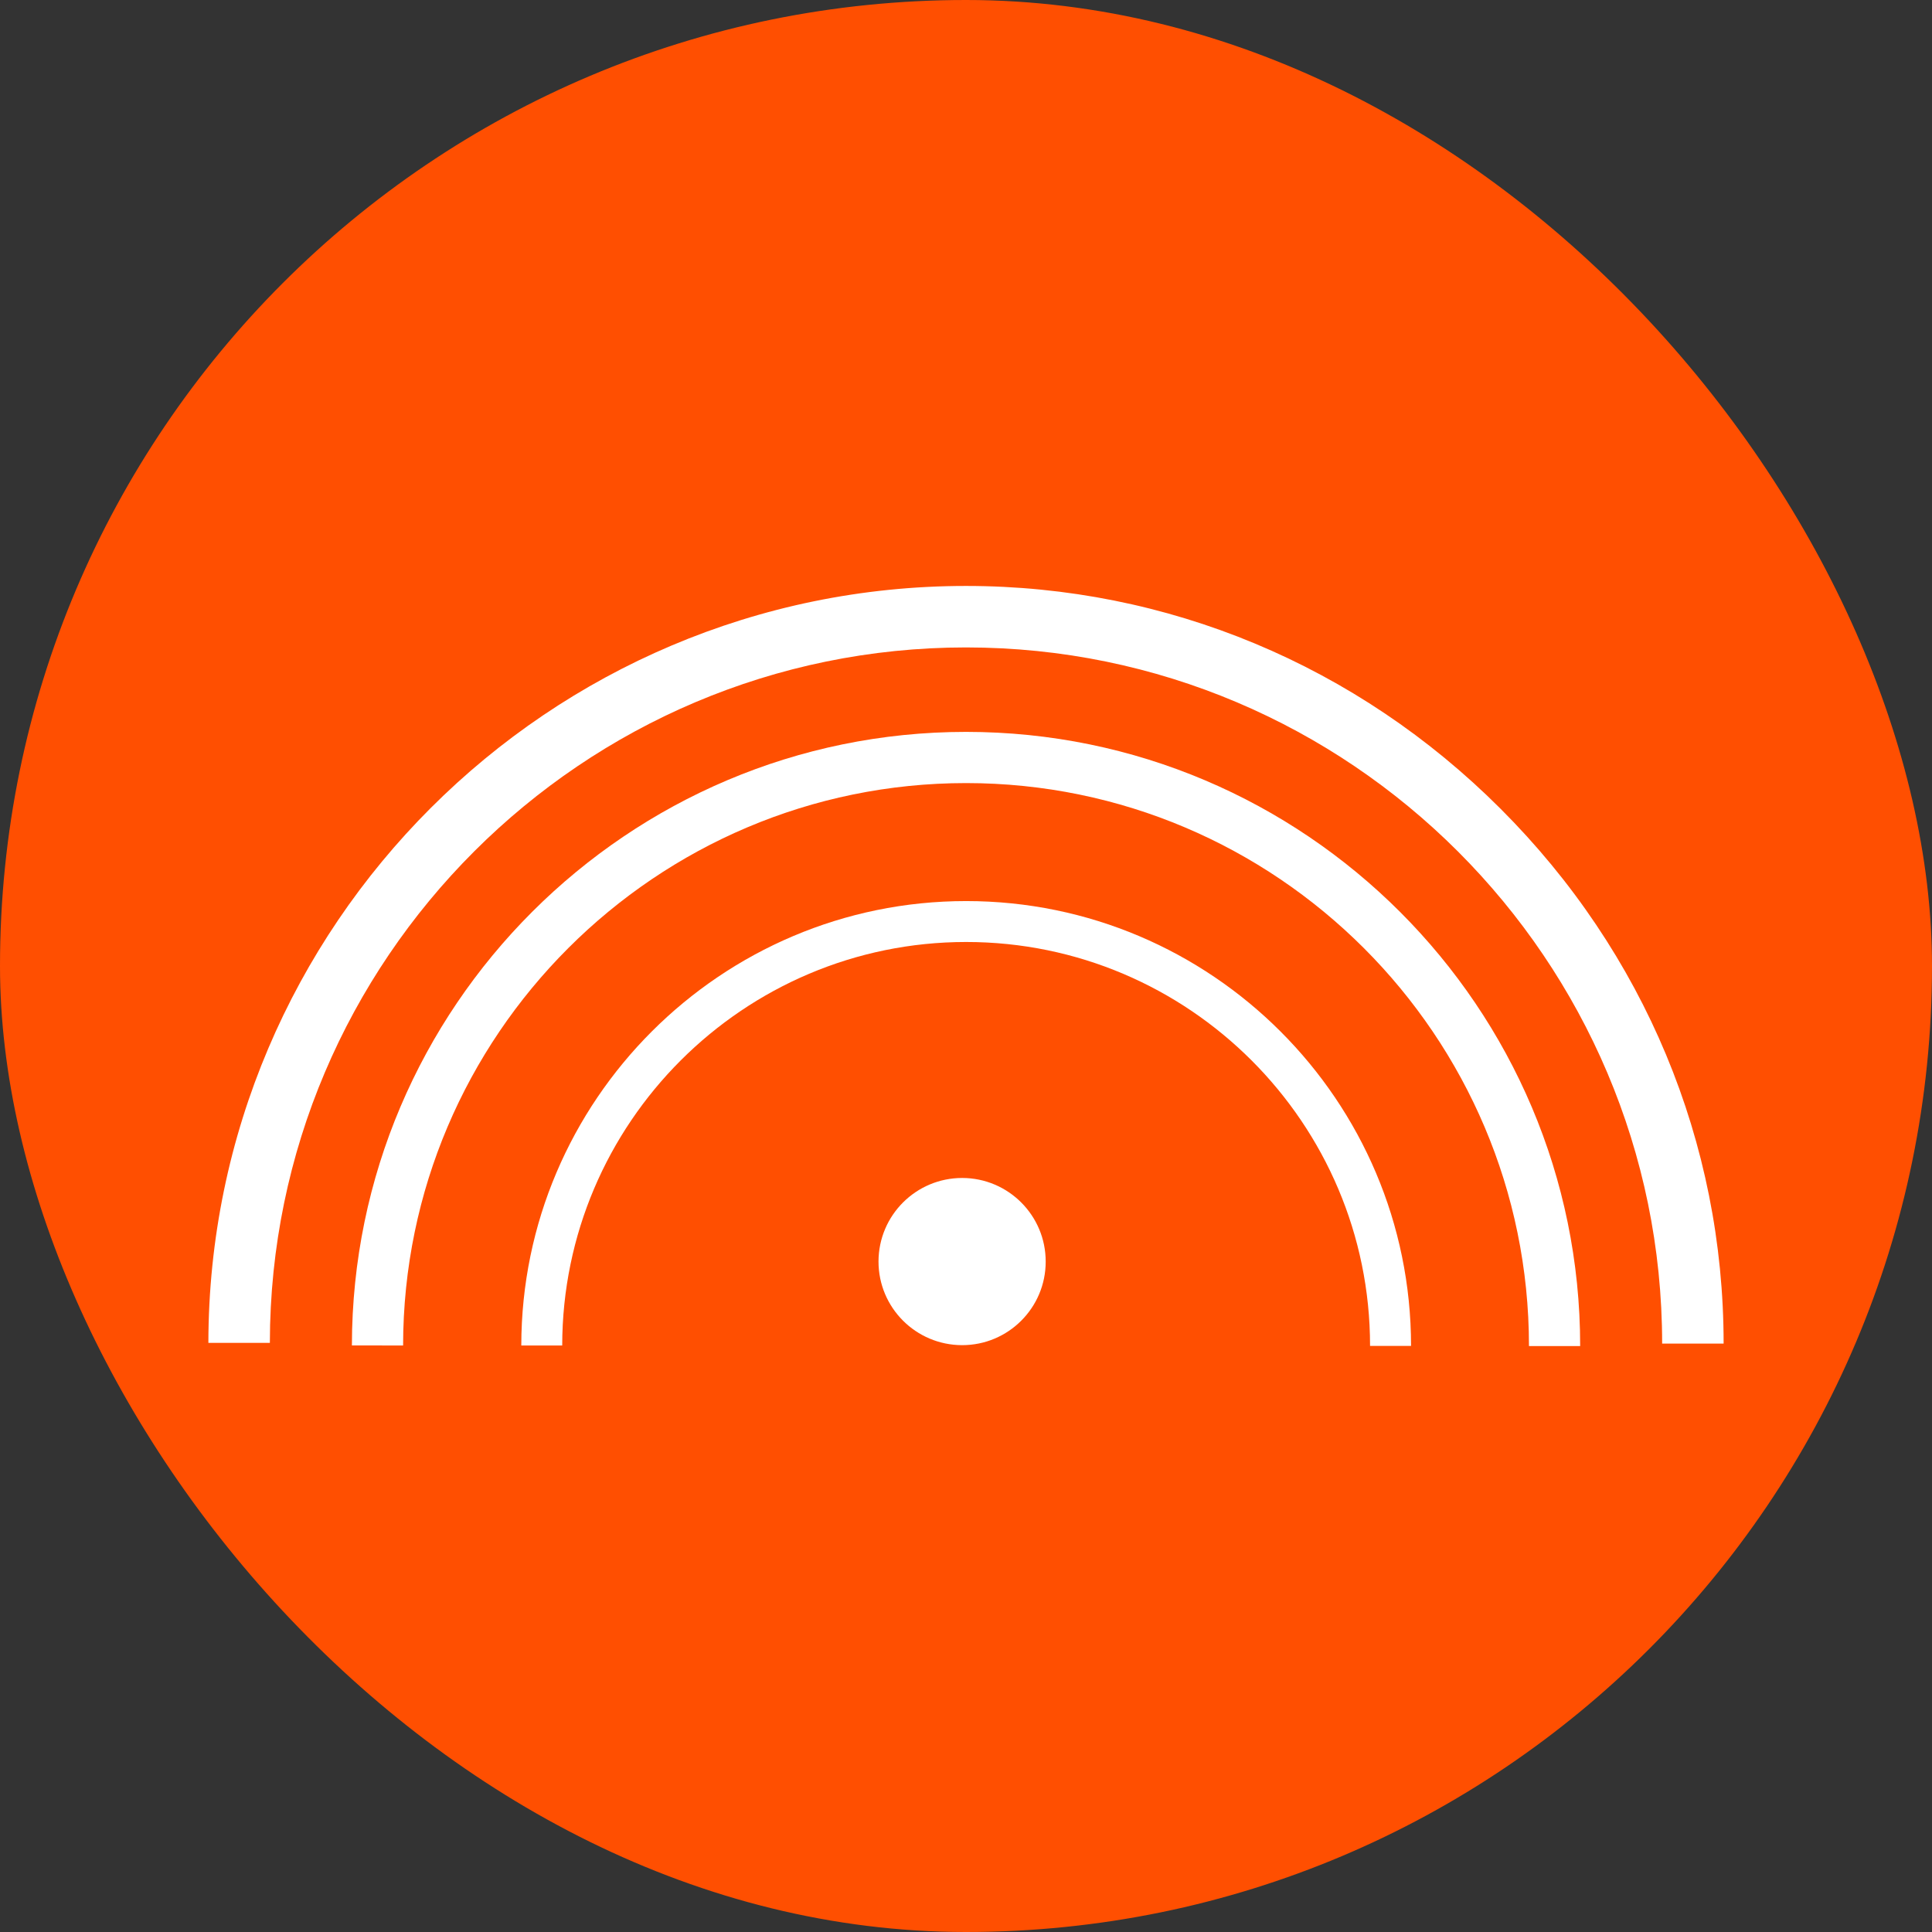 <svg width="28" height="28" viewBox="0 0 28 28" fill="none" xmlns="http://www.w3.org/2000/svg">
<rect x="0" y="0" width="28" height="28" fill="#333333" stroke="none"/>
<rect width="28" height="28" rx="14" fill="#FF4F01"/>
<path d="M13.945 17.072C13.276 17.072 12.733 17.613 12.732 18.283C12.732 18.952 13.274 19.494 13.943 19.495C14.612 19.496 15.155 18.954 15.155 18.285C15.156 17.616 14.614 17.073 13.945 17.072Z" fill="white"/>
<path d="M21.749 11.723C19.666 9.639 16.914 8.492 14 8.492C7.951 8.492 3.026 13.413 3.02 19.462L3.911 19.462C3.916 13.904 8.442 9.383 14 9.383C19.563 9.383 24.089 13.909 24.089 19.472H24.98C24.98 16.558 23.833 13.806 21.749 11.723Z" fill="white"/>
<path d="M14.001 10.607C9.097 10.607 5.105 14.596 5.1 19.499L5.842 19.5C5.846 15.006 9.506 11.349 14.001 11.349C18.499 11.349 22.159 15.009 22.159 19.508H22.901C22.901 14.6 18.909 10.607 14.001 10.607Z" fill="white"/>
<path d="M14.002 13.059C10.45 13.059 7.558 15.948 7.555 19.5L8.148 19.5C8.151 16.276 10.777 13.652 14.002 13.652C17.23 13.652 19.856 16.279 19.856 19.506H20.45C20.449 15.951 17.557 13.059 14.002 13.059Z" fill="white"/>
</svg>
